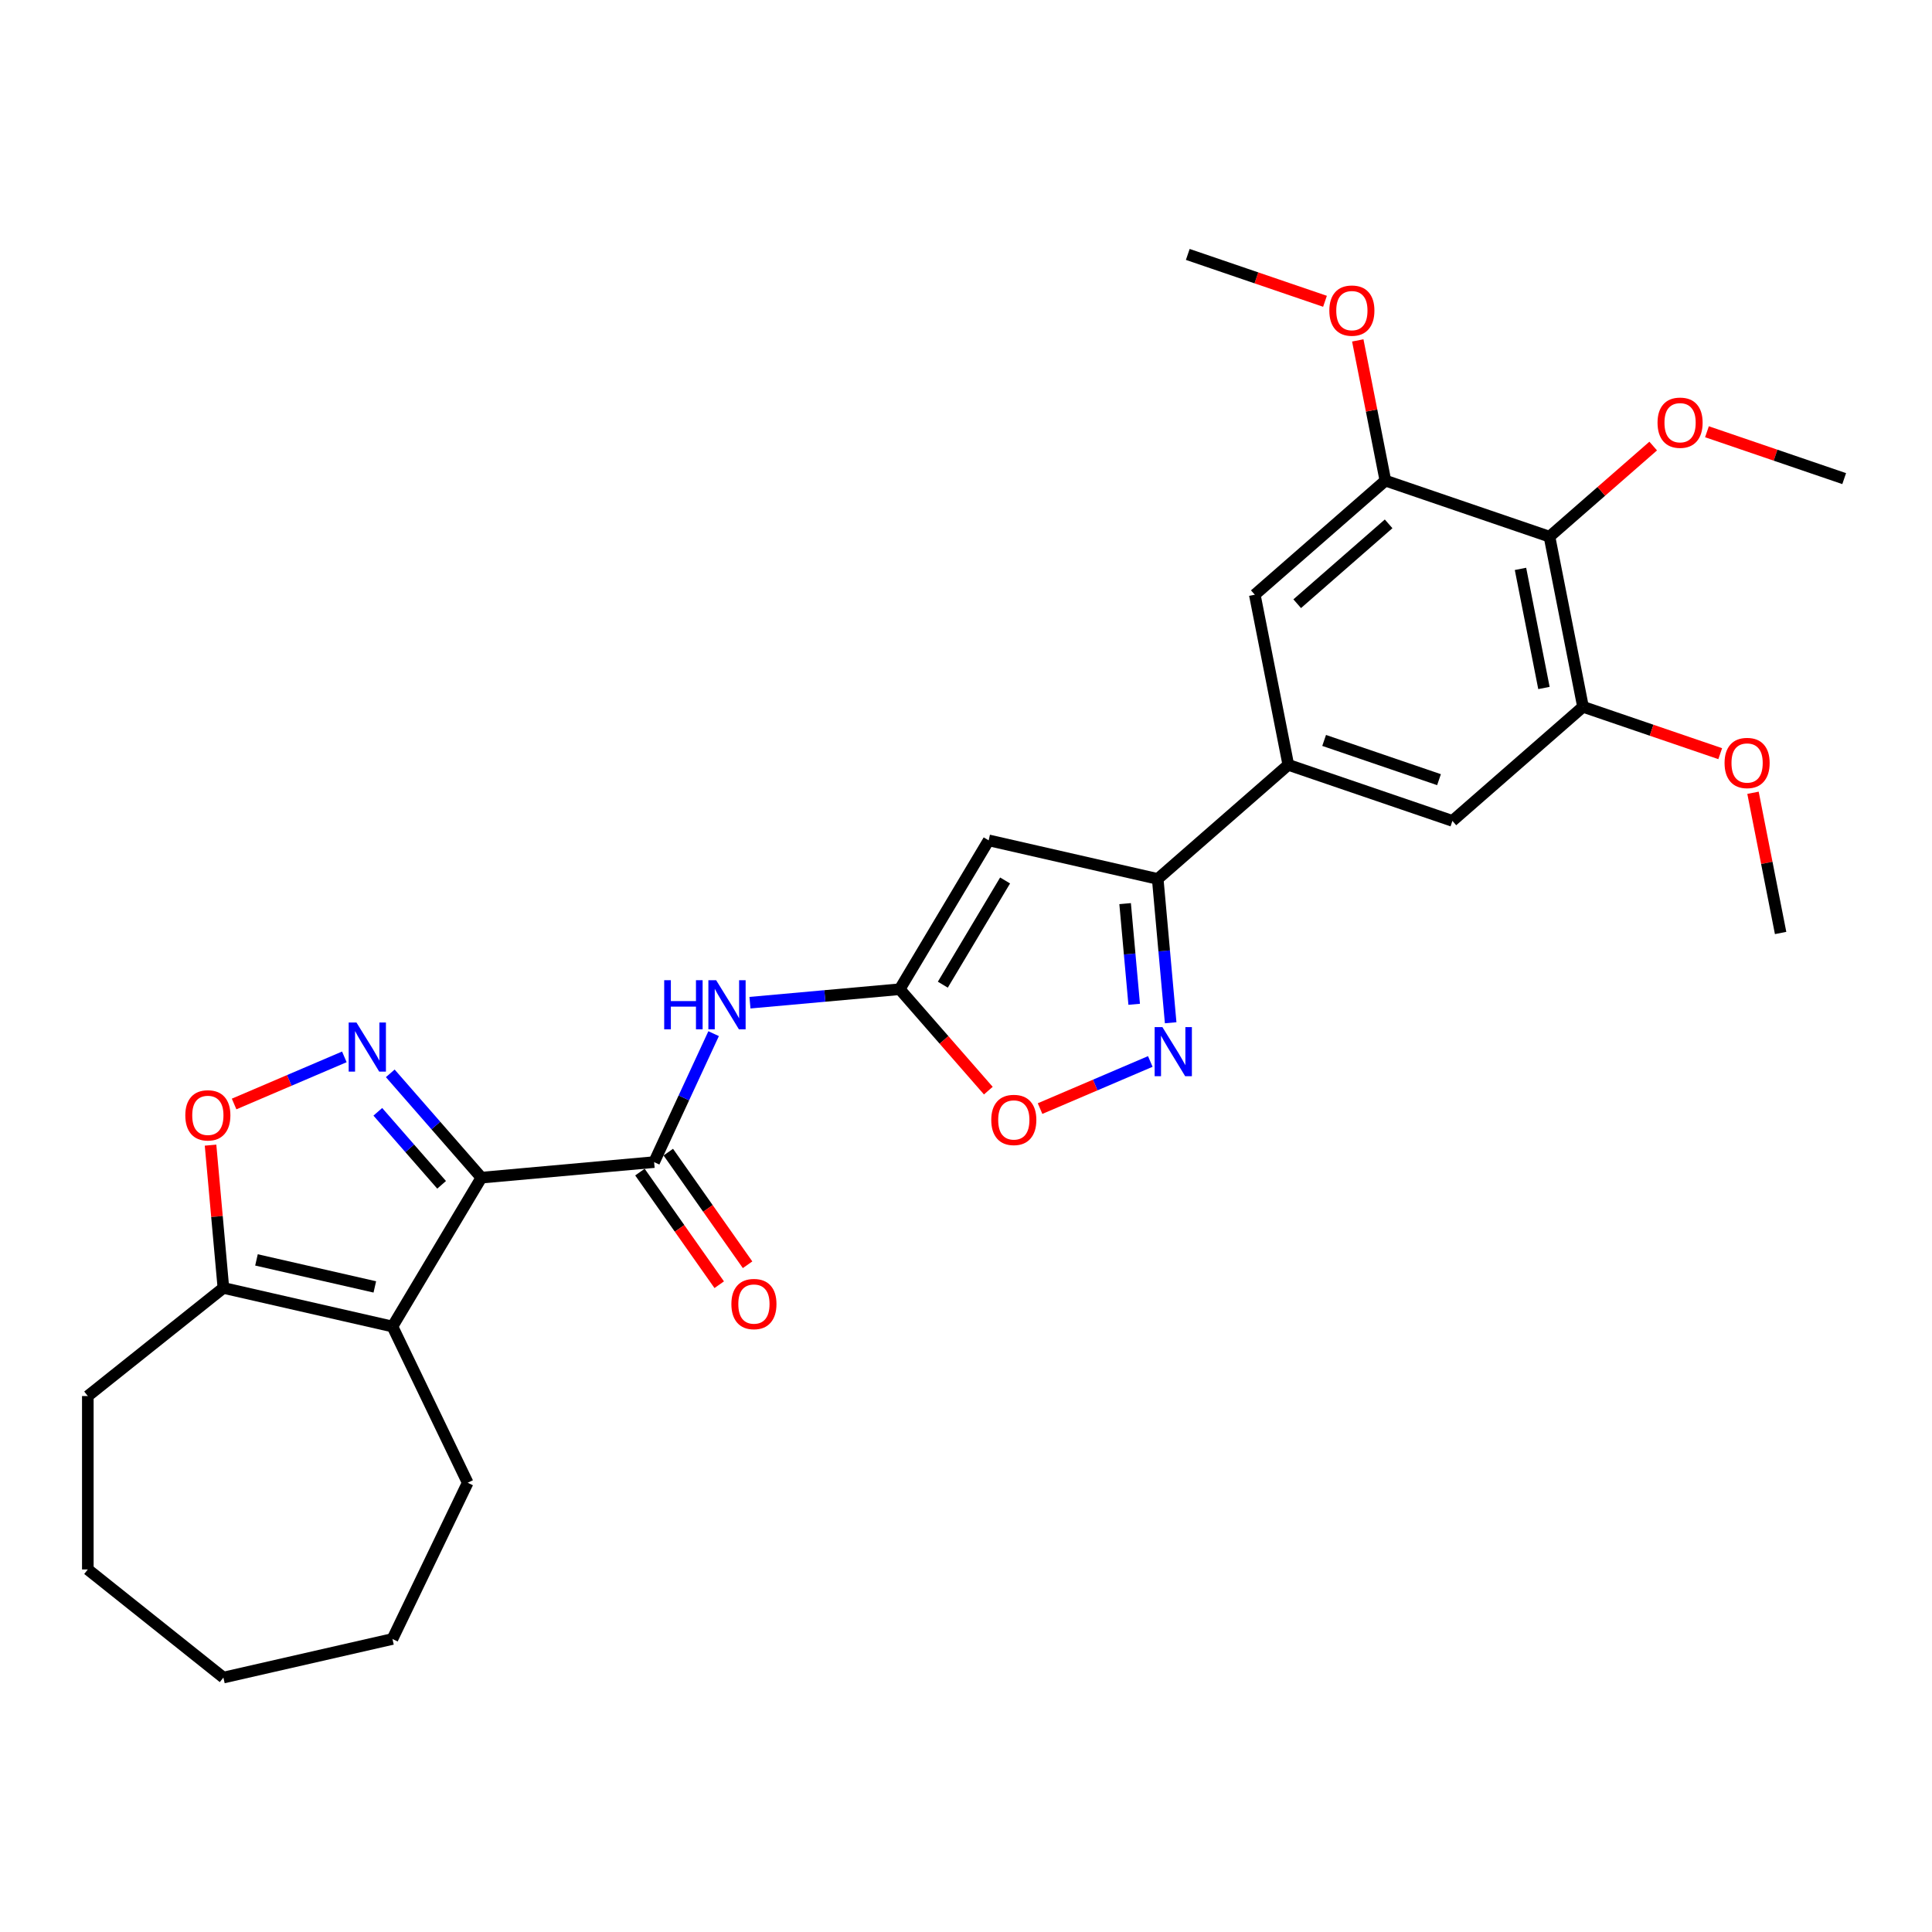 <?xml version='1.0' encoding='iso-8859-1'?>
<svg version='1.1' baseProfile='full'
              xmlns='http://www.w3.org/2000/svg'
                      xmlns:rdkit='http://www.rdkit.org/xml'
                      xmlns:xlink='http://www.w3.org/1999/xlink'
                  xml:space='preserve'
width='1000px' height='1000px' viewBox='0 0 1000 1000'>
<!-- END OF HEADER -->
<rect style='opacity:1.0;fill:#FFFFFF;stroke:none' width='1000' height='1000' x='0' y='0'> </rect>
<path class='bond-0' d='M 249.171,609.55 L 225.586,582.554' style='fill:none;fill-rule:evenodd;stroke:#000000;stroke-width:6px;stroke-linecap:butt;stroke-linejoin:miter;stroke-opacity:1' />
<path class='bond-0' d='M 225.586,582.554 L 202.001,555.559' style='fill:none;fill-rule:evenodd;stroke:#0000FF;stroke-width:6px;stroke-linecap:butt;stroke-linejoin:miter;stroke-opacity:1' />
<path class='bond-0' d='M 228.577,613.262 L 212.067,594.365' style='fill:none;fill-rule:evenodd;stroke:#000000;stroke-width:6px;stroke-linecap:butt;stroke-linejoin:miter;stroke-opacity:1' />
<path class='bond-0' d='M 212.067,594.365 L 195.558,575.468' style='fill:none;fill-rule:evenodd;stroke:#0000FF;stroke-width:6px;stroke-linecap:butt;stroke-linejoin:miter;stroke-opacity:1' />
<path class='bond-1' d='M 249.171,609.55 L 203.135,686.601' style='fill:none;fill-rule:evenodd;stroke:#000000;stroke-width:6px;stroke-linecap:butt;stroke-linejoin:miter;stroke-opacity:1' />
<path class='bond-2' d='M 249.171,609.55 L 338.567,601.504' style='fill:none;fill-rule:evenodd;stroke:#000000;stroke-width:6px;stroke-linecap:butt;stroke-linejoin:miter;stroke-opacity:1' />
<path class='bond-8' d='M 178.233,547.036 L 149.703,559.23' style='fill:none;fill-rule:evenodd;stroke:#0000FF;stroke-width:6px;stroke-linecap:butt;stroke-linejoin:miter;stroke-opacity:1' />
<path class='bond-8' d='M 149.703,559.23 L 121.173,571.425' style='fill:none;fill-rule:evenodd;stroke:#FF0000;stroke-width:6px;stroke-linecap:butt;stroke-linejoin:miter;stroke-opacity:1' />
<path class='bond-9' d='M 203.135,686.601 L 115.629,666.628' style='fill:none;fill-rule:evenodd;stroke:#000000;stroke-width:6px;stroke-linecap:butt;stroke-linejoin:miter;stroke-opacity:1' />
<path class='bond-9' d='M 194.004,666.104 L 132.75,652.123' style='fill:none;fill-rule:evenodd;stroke:#000000;stroke-width:6px;stroke-linecap:butt;stroke-linejoin:miter;stroke-opacity:1' />
<path class='bond-19' d='M 203.135,686.601 L 242.079,767.469' style='fill:none;fill-rule:evenodd;stroke:#000000;stroke-width:6px;stroke-linecap:butt;stroke-linejoin:miter;stroke-opacity:1' />
<path class='bond-7' d='M 338.567,601.504 L 353.968,568.26' style='fill:none;fill-rule:evenodd;stroke:#000000;stroke-width:6px;stroke-linecap:butt;stroke-linejoin:miter;stroke-opacity:1' />
<path class='bond-7' d='M 353.968,568.26 L 369.369,535.016' style='fill:none;fill-rule:evenodd;stroke:#0000FF;stroke-width:6px;stroke-linecap:butt;stroke-linejoin:miter;stroke-opacity:1' />
<path class='bond-17' d='M 331.227,606.671 L 351.746,635.82' style='fill:none;fill-rule:evenodd;stroke:#000000;stroke-width:6px;stroke-linecap:butt;stroke-linejoin:miter;stroke-opacity:1' />
<path class='bond-17' d='M 351.746,635.82 L 372.265,664.969' style='fill:none;fill-rule:evenodd;stroke:#FF0000;stroke-width:6px;stroke-linecap:butt;stroke-linejoin:miter;stroke-opacity:1' />
<path class='bond-17' d='M 345.906,596.338 L 366.425,625.487' style='fill:none;fill-rule:evenodd;stroke:#000000;stroke-width:6px;stroke-linecap:butt;stroke-linejoin:miter;stroke-opacity:1' />
<path class='bond-17' d='M 366.425,625.487 L 386.944,654.636' style='fill:none;fill-rule:evenodd;stroke:#FF0000;stroke-width:6px;stroke-linecap:butt;stroke-linejoin:miter;stroke-opacity:1' />
<path class='bond-3' d='M 465.692,512.017 L 426.936,515.505' style='fill:none;fill-rule:evenodd;stroke:#000000;stroke-width:6px;stroke-linecap:butt;stroke-linejoin:miter;stroke-opacity:1' />
<path class='bond-3' d='M 426.936,515.505 L 388.18,518.993' style='fill:none;fill-rule:evenodd;stroke:#0000FF;stroke-width:6px;stroke-linecap:butt;stroke-linejoin:miter;stroke-opacity:1' />
<path class='bond-4' d='M 465.692,512.017 L 511.728,434.966' style='fill:none;fill-rule:evenodd;stroke:#000000;stroke-width:6px;stroke-linecap:butt;stroke-linejoin:miter;stroke-opacity:1' />
<path class='bond-4' d='M 488.007,509.666 L 520.233,455.73' style='fill:none;fill-rule:evenodd;stroke:#000000;stroke-width:6px;stroke-linecap:butt;stroke-linejoin:miter;stroke-opacity:1' />
<path class='bond-10' d='M 465.692,512.017 L 488.624,538.265' style='fill:none;fill-rule:evenodd;stroke:#000000;stroke-width:6px;stroke-linecap:butt;stroke-linejoin:miter;stroke-opacity:1' />
<path class='bond-10' d='M 488.624,538.265 L 511.556,564.513' style='fill:none;fill-rule:evenodd;stroke:#FF0000;stroke-width:6px;stroke-linecap:butt;stroke-linejoin:miter;stroke-opacity:1' />
<path class='bond-6' d='M 511.728,434.966 L 599.234,454.938' style='fill:none;fill-rule:evenodd;stroke:#000000;stroke-width:6px;stroke-linecap:butt;stroke-linejoin:miter;stroke-opacity:1' />
<path class='bond-5' d='M 595.396,549.413 L 566.865,561.607' style='fill:none;fill-rule:evenodd;stroke:#0000FF;stroke-width:6px;stroke-linecap:butt;stroke-linejoin:miter;stroke-opacity:1' />
<path class='bond-5' d='M 566.865,561.607 L 538.335,573.802' style='fill:none;fill-rule:evenodd;stroke:#FF0000;stroke-width:6px;stroke-linecap:butt;stroke-linejoin:miter;stroke-opacity:1' />
<path class='bond-31' d='M 605.934,529.38 L 602.584,492.159' style='fill:none;fill-rule:evenodd;stroke:#0000FF;stroke-width:6px;stroke-linecap:butt;stroke-linejoin:miter;stroke-opacity:1' />
<path class='bond-31' d='M 602.584,492.159 L 599.234,454.938' style='fill:none;fill-rule:evenodd;stroke:#000000;stroke-width:6px;stroke-linecap:butt;stroke-linejoin:miter;stroke-opacity:1' />
<path class='bond-31' d='M 587.05,519.823 L 584.705,493.768' style='fill:none;fill-rule:evenodd;stroke:#0000FF;stroke-width:6px;stroke-linecap:butt;stroke-linejoin:miter;stroke-opacity:1' />
<path class='bond-31' d='M 584.705,493.768 L 582.36,467.714' style='fill:none;fill-rule:evenodd;stroke:#000000;stroke-width:6px;stroke-linecap:butt;stroke-linejoin:miter;stroke-opacity:1' />
<path class='bond-12' d='M 599.234,454.938 L 666.827,395.884' style='fill:none;fill-rule:evenodd;stroke:#000000;stroke-width:6px;stroke-linecap:butt;stroke-linejoin:miter;stroke-opacity:1' />
<path class='bond-29' d='M 108.978,592.725 L 112.303,629.677' style='fill:none;fill-rule:evenodd;stroke:#FF0000;stroke-width:6px;stroke-linecap:butt;stroke-linejoin:miter;stroke-opacity:1' />
<path class='bond-29' d='M 112.303,629.677 L 115.629,666.628' style='fill:none;fill-rule:evenodd;stroke:#000000;stroke-width:6px;stroke-linecap:butt;stroke-linejoin:miter;stroke-opacity:1' />
<path class='bond-22' d='M 115.629,666.628 L 45.455,722.591' style='fill:none;fill-rule:evenodd;stroke:#000000;stroke-width:6px;stroke-linecap:butt;stroke-linejoin:miter;stroke-opacity:1' />
<path class='bond-11' d='M 802.013,277.775 L 819.359,365.84' style='fill:none;fill-rule:evenodd;stroke:#000000;stroke-width:6px;stroke-linecap:butt;stroke-linejoin:miter;stroke-opacity:1' />
<path class='bond-11' d='M 787.002,294.454 L 799.144,356.099' style='fill:none;fill-rule:evenodd;stroke:#000000;stroke-width:6px;stroke-linecap:butt;stroke-linejoin:miter;stroke-opacity:1' />
<path class='bond-18' d='M 802.013,277.775 L 828.854,254.325' style='fill:none;fill-rule:evenodd;stroke:#000000;stroke-width:6px;stroke-linecap:butt;stroke-linejoin:miter;stroke-opacity:1' />
<path class='bond-18' d='M 828.854,254.325 L 855.694,230.876' style='fill:none;fill-rule:evenodd;stroke:#FF0000;stroke-width:6px;stroke-linecap:butt;stroke-linejoin:miter;stroke-opacity:1' />
<path class='bond-32' d='M 802.013,277.775 L 717.074,248.765' style='fill:none;fill-rule:evenodd;stroke:#000000;stroke-width:6px;stroke-linecap:butt;stroke-linejoin:miter;stroke-opacity:1' />
<path class='bond-15' d='M 666.827,395.884 L 649.481,307.819' style='fill:none;fill-rule:evenodd;stroke:#000000;stroke-width:6px;stroke-linecap:butt;stroke-linejoin:miter;stroke-opacity:1' />
<path class='bond-16' d='M 666.827,395.884 L 751.766,424.894' style='fill:none;fill-rule:evenodd;stroke:#000000;stroke-width:6px;stroke-linecap:butt;stroke-linejoin:miter;stroke-opacity:1' />
<path class='bond-16' d='M 685.37,383.248 L 744.827,403.555' style='fill:none;fill-rule:evenodd;stroke:#000000;stroke-width:6px;stroke-linecap:butt;stroke-linejoin:miter;stroke-opacity:1' />
<path class='bond-13' d='M 717.074,248.765 L 649.481,307.819' style='fill:none;fill-rule:evenodd;stroke:#000000;stroke-width:6px;stroke-linecap:butt;stroke-linejoin:miter;stroke-opacity:1' />
<path class='bond-13' d='M 718.746,271.142 L 671.431,312.48' style='fill:none;fill-rule:evenodd;stroke:#000000;stroke-width:6px;stroke-linecap:butt;stroke-linejoin:miter;stroke-opacity:1' />
<path class='bond-20' d='M 717.074,248.765 L 709.927,212.479' style='fill:none;fill-rule:evenodd;stroke:#000000;stroke-width:6px;stroke-linecap:butt;stroke-linejoin:miter;stroke-opacity:1' />
<path class='bond-20' d='M 709.927,212.479 L 702.78,176.193' style='fill:none;fill-rule:evenodd;stroke:#FF0000;stroke-width:6px;stroke-linecap:butt;stroke-linejoin:miter;stroke-opacity:1' />
<path class='bond-14' d='M 819.359,365.84 L 751.766,424.894' style='fill:none;fill-rule:evenodd;stroke:#000000;stroke-width:6px;stroke-linecap:butt;stroke-linejoin:miter;stroke-opacity:1' />
<path class='bond-21' d='M 819.359,365.84 L 854.873,377.969' style='fill:none;fill-rule:evenodd;stroke:#000000;stroke-width:6px;stroke-linecap:butt;stroke-linejoin:miter;stroke-opacity:1' />
<path class='bond-21' d='M 854.873,377.969 L 890.386,390.098' style='fill:none;fill-rule:evenodd;stroke:#FF0000;stroke-width:6px;stroke-linecap:butt;stroke-linejoin:miter;stroke-opacity:1' />
<path class='bond-23' d='M 883.519,223.473 L 919.032,235.602' style='fill:none;fill-rule:evenodd;stroke:#FF0000;stroke-width:6px;stroke-linecap:butt;stroke-linejoin:miter;stroke-opacity:1' />
<path class='bond-23' d='M 919.032,235.602 L 954.545,247.731' style='fill:none;fill-rule:evenodd;stroke:#000000;stroke-width:6px;stroke-linecap:butt;stroke-linejoin:miter;stroke-opacity:1' />
<path class='bond-26' d='M 242.079,767.469 L 203.135,848.337' style='fill:none;fill-rule:evenodd;stroke:#000000;stroke-width:6px;stroke-linecap:butt;stroke-linejoin:miter;stroke-opacity:1' />
<path class='bond-25' d='M 685.816,155.949 L 650.302,143.82' style='fill:none;fill-rule:evenodd;stroke:#FF0000;stroke-width:6px;stroke-linecap:butt;stroke-linejoin:miter;stroke-opacity:1' />
<path class='bond-25' d='M 650.302,143.82 L 614.789,131.69' style='fill:none;fill-rule:evenodd;stroke:#000000;stroke-width:6px;stroke-linecap:butt;stroke-linejoin:miter;stroke-opacity:1' />
<path class='bond-24' d='M 907.35,410.342 L 914.497,446.628' style='fill:none;fill-rule:evenodd;stroke:#FF0000;stroke-width:6px;stroke-linecap:butt;stroke-linejoin:miter;stroke-opacity:1' />
<path class='bond-24' d='M 914.497,446.628 L 921.644,482.914' style='fill:none;fill-rule:evenodd;stroke:#000000;stroke-width:6px;stroke-linecap:butt;stroke-linejoin:miter;stroke-opacity:1' />
<path class='bond-27' d='M 45.455,722.591 L 45.455,812.347' style='fill:none;fill-rule:evenodd;stroke:#000000;stroke-width:6px;stroke-linecap:butt;stroke-linejoin:miter;stroke-opacity:1' />
<path class='bond-28' d='M 203.135,848.337 L 115.629,868.31' style='fill:none;fill-rule:evenodd;stroke:#000000;stroke-width:6px;stroke-linecap:butt;stroke-linejoin:miter;stroke-opacity:1' />
<path class='bond-30' d='M 45.455,812.347 L 115.629,868.31' style='fill:none;fill-rule:evenodd;stroke:#000000;stroke-width:6px;stroke-linecap:butt;stroke-linejoin:miter;stroke-opacity:1' />
<path  class='atom-1' d='M 184.498 529.247
L 192.828 542.711
Q 193.653 544.039, 194.982 546.444
Q 196.31 548.85, 196.382 548.994
L 196.382 529.247
L 199.757 529.247
L 199.757 554.666
L 196.274 554.666
L 187.335 539.946
Q 186.293 538.223, 185.18 536.248
Q 184.103 534.273, 183.78 533.663
L 183.78 554.666
L 180.477 554.666
L 180.477 529.247
L 184.498 529.247
' fill='#0000FF'/>
<path  class='atom-6' d='M 601.661 531.624
L 609.99 545.087
Q 610.816 546.416, 612.144 548.821
Q 613.473 551.227, 613.545 551.37
L 613.545 531.624
L 616.919 531.624
L 616.919 557.043
L 613.437 557.043
L 604.497 542.323
Q 603.456 540.6, 602.343 538.625
Q 601.266 536.65, 600.943 536.04
L 600.943 557.043
L 597.64 557.043
L 597.64 531.624
L 601.661 531.624
' fill='#0000FF'/>
<path  class='atom-8' d='M 343.787 507.353
L 347.233 507.353
L 347.233 518.16
L 360.23 518.16
L 360.23 507.353
L 363.677 507.353
L 363.677 532.772
L 360.23 532.772
L 360.23 521.032
L 347.233 521.032
L 347.233 532.772
L 343.787 532.772
L 343.787 507.353
' fill='#0000FF'/>
<path  class='atom-8' d='M 370.678 507.353
L 379.007 520.817
Q 379.833 522.145, 381.161 524.55
Q 382.49 526.956, 382.561 527.1
L 382.561 507.353
L 385.936 507.353
L 385.936 532.772
L 382.454 532.772
L 373.514 518.052
Q 372.473 516.329, 371.36 514.354
Q 370.283 512.379, 369.96 511.769
L 369.96 532.772
L 366.657 532.772
L 366.657 507.353
L 370.678 507.353
' fill='#0000FF'/>
<path  class='atom-9' d='M 95.915 577.305
Q 95.915 571.202, 98.931 567.791
Q 101.947 564.38, 107.583 564.38
Q 113.22 564.38, 116.236 567.791
Q 119.252 571.202, 119.252 577.305
Q 119.252 583.48, 116.2 586.999
Q 113.148 590.481, 107.583 590.481
Q 101.983 590.481, 98.931 586.999
Q 95.915 583.516, 95.915 577.305
M 107.583 587.609
Q 111.461 587.609, 113.543 585.024
Q 115.661 582.403, 115.661 577.305
Q 115.661 572.315, 113.543 569.801
Q 111.461 567.252, 107.583 567.252
Q 103.706 567.252, 101.588 569.765
Q 99.505 572.279, 99.505 577.305
Q 99.505 582.439, 101.588 585.024
Q 103.706 587.609, 107.583 587.609
' fill='#FF0000'/>
<path  class='atom-11' d='M 513.078 579.682
Q 513.078 573.578, 516.093 570.168
Q 519.109 566.757, 524.746 566.757
Q 530.383 566.757, 533.398 570.168
Q 536.414 573.578, 536.414 579.682
Q 536.414 585.857, 533.363 589.376
Q 530.311 592.858, 524.746 592.858
Q 519.145 592.858, 516.093 589.376
Q 513.078 585.893, 513.078 579.682
M 524.746 589.986
Q 528.623 589.986, 530.706 587.401
Q 532.824 584.78, 532.824 579.682
Q 532.824 574.691, 530.706 572.178
Q 528.623 569.629, 524.746 569.629
Q 520.868 569.629, 518.75 572.142
Q 516.668 574.655, 516.668 579.682
Q 516.668 584.816, 518.75 587.401
Q 520.868 589.986, 524.746 589.986
' fill='#FF0000'/>
<path  class='atom-18' d='M 378.564 674.972
Q 378.564 668.868, 381.579 665.457
Q 384.595 662.047, 390.232 662.047
Q 395.869 662.047, 398.885 665.457
Q 401.9 668.868, 401.9 674.972
Q 401.9 681.147, 398.849 684.665
Q 395.797 688.148, 390.232 688.148
Q 384.631 688.148, 381.579 684.665
Q 378.564 681.183, 378.564 674.972
M 390.232 685.276
Q 394.109 685.276, 396.192 682.691
Q 398.31 680.07, 398.31 674.972
Q 398.31 669.981, 396.192 667.468
Q 394.109 664.919, 390.232 664.919
Q 386.354 664.919, 384.236 667.432
Q 382.154 669.945, 382.154 674.972
Q 382.154 680.106, 384.236 682.691
Q 386.354 685.276, 390.232 685.276
' fill='#FF0000'/>
<path  class='atom-19' d='M 857.938 218.793
Q 857.938 212.689, 860.954 209.279
Q 863.97 205.868, 869.606 205.868
Q 875.243 205.868, 878.259 209.279
Q 881.275 212.689, 881.275 218.793
Q 881.275 224.968, 878.223 228.486
Q 875.171 231.969, 869.606 231.969
Q 864.006 231.969, 860.954 228.486
Q 857.938 225.004, 857.938 218.793
M 869.606 229.097
Q 873.484 229.097, 875.566 226.512
Q 877.684 223.891, 877.684 218.793
Q 877.684 213.802, 875.566 211.289
Q 873.484 208.74, 869.606 208.74
Q 865.729 208.74, 863.611 211.253
Q 861.528 213.766, 861.528 218.793
Q 861.528 223.927, 863.611 226.512
Q 865.729 229.097, 869.606 229.097
' fill='#FF0000'/>
<path  class='atom-21' d='M 688.06 160.772
Q 688.06 154.669, 691.076 151.258
Q 694.091 147.847, 699.728 147.847
Q 705.365 147.847, 708.381 151.258
Q 711.397 154.669, 711.397 160.772
Q 711.397 166.948, 708.345 170.466
Q 705.293 173.949, 699.728 173.949
Q 694.127 173.949, 691.076 170.466
Q 688.06 166.983, 688.06 160.772
M 699.728 171.076
Q 703.606 171.076, 705.688 168.491
Q 707.806 165.871, 707.806 160.772
Q 707.806 155.782, 705.688 153.269
Q 703.606 150.72, 699.728 150.72
Q 695.851 150.72, 693.732 153.233
Q 691.65 155.746, 691.65 160.772
Q 691.65 165.906, 693.732 168.491
Q 695.851 171.076, 699.728 171.076
' fill='#FF0000'/>
<path  class='atom-22' d='M 892.63 394.922
Q 892.63 388.818, 895.646 385.408
Q 898.662 381.997, 904.298 381.997
Q 909.935 381.997, 912.951 385.408
Q 915.967 388.818, 915.967 394.922
Q 915.967 401.097, 912.915 404.615
Q 909.863 408.098, 904.298 408.098
Q 898.698 408.098, 895.646 404.615
Q 892.63 401.133, 892.63 394.922
M 904.298 405.226
Q 908.176 405.226, 910.258 402.641
Q 912.376 400.02, 912.376 394.922
Q 912.376 389.931, 910.258 387.418
Q 908.176 384.869, 904.298 384.869
Q 900.421 384.869, 898.303 387.382
Q 896.22 389.895, 896.22 394.922
Q 896.22 400.056, 898.303 402.641
Q 900.421 405.226, 904.298 405.226
' fill='#FF0000'/>
</svg>
